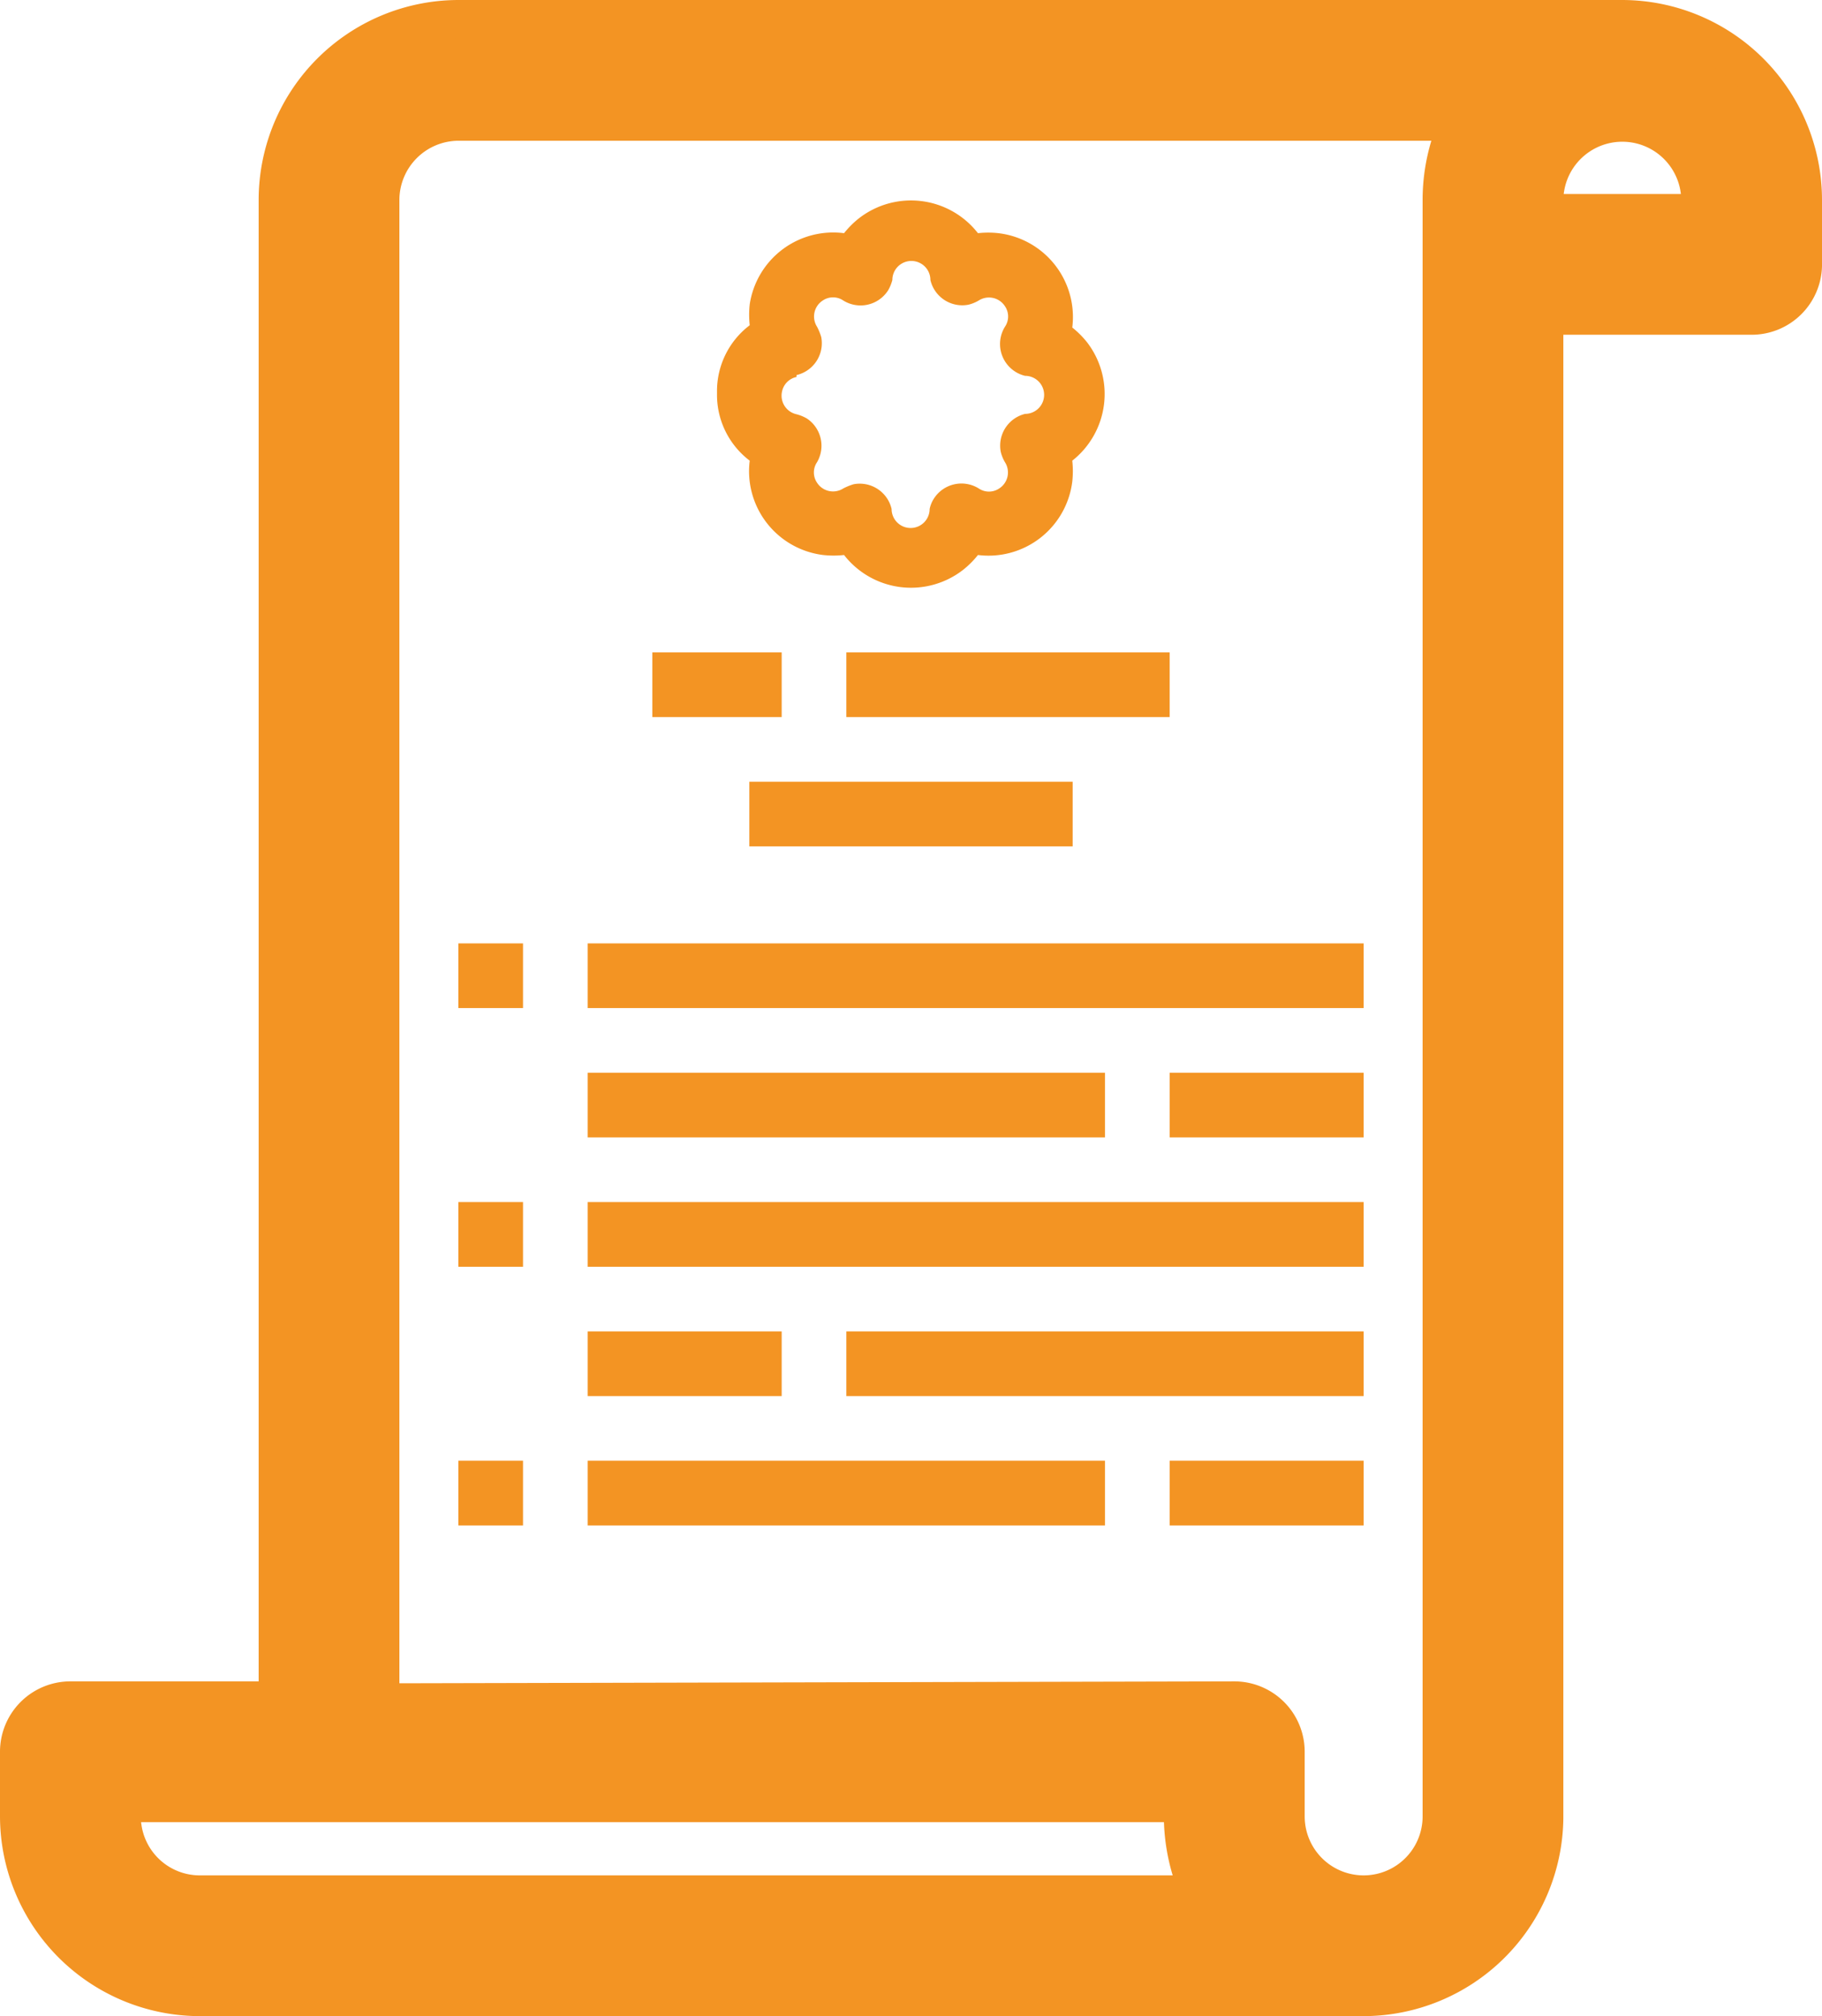 <svg xmlns="http://www.w3.org/2000/svg" viewBox="0 0 47.9 53"><defs><style>.cls-1{fill:#f39423;}</style></defs><title>tanfiz1</title><g id="Layer_2" data-name="Layer 2"><g id="Header"><g id="Outline"><path class="cls-1" d="M5.25,53A5.26,5.26,0,0,1,0,47.75v-1.7A1.85,1.85,0,0,1,1.85,44.2H6.8V5.25A5.26,5.26,0,0,1,12.05,0h30.6A5.26,5.26,0,0,1,47.9,5.25V7A1.85,1.85,0,0,1,46.05,8.8H41.1v39A5.26,5.26,0,0,1,35.85,53Zm27.2-8.8a1.85,1.85,0,0,1,1.85,1.85v1.7a1.55,1.55,0,1,0,3.1,0V5.25a5.39,5.39,0,0,1,.23-1.55H12.05A1.56,1.56,0,0,0,10.5,5.25v39ZM3.71,47.9a1.55,1.55,0,0,0,1.54,1.4H30.83a5.47,5.47,0,0,1-.23-1.4ZM44.19,5.1a1.55,1.55,0,0,0-3.08,0Z"/><path class="cls-1" d="M46.05,7.8A.85.85,0,0,0,46.9,7V5.25A4.25,4.25,0,0,0,42.65,1H12.05A4.25,4.25,0,0,0,7.8,5.25V43.5H9.5V5.25A2.55,2.55,0,0,1,12.05,2.7h27.2a4.25,4.25,0,0,0-.85,2.55v42.5a2.55,2.55,0,1,1-5.1,0v-1.7a.85.85,0,0,0-.85-.85H1.85a.85.85,0,0,0-.85.85v1.7A4.25,4.25,0,0,0,5.25,52h30.6a4.25,4.25,0,0,0,4.25-4.25V7.8ZM5.25,50.3A2.55,2.55,0,0,1,2.7,47.75V46.9H31.6v.85a4.25,4.25,0,0,0,.85,2.55ZM42.65,2.7A2.55,2.55,0,0,1,45.2,5.25V6.1H40.1V5.25A2.55,2.55,0,0,1,42.65,2.7Z"/><path class="cls-1" d="M18.85,10.35a2.17,2.17,0,0,0,.86,1.76,2.22,2.22,0,0,0,1.93,2.48,2.53,2.53,0,0,0,.55,0,2.23,2.23,0,0,0,3.13.39,2.4,2.4,0,0,0,.39-.39,2.22,2.22,0,0,0,2.48-1.93,2.53,2.53,0,0,0,0-.55A2.23,2.23,0,0,0,28.58,9a2.4,2.4,0,0,0-.39-.39,2.22,2.22,0,0,0-1.94-2.48,2.44,2.44,0,0,0-.54,0,2.23,2.23,0,0,0-3.13-.39,2.4,2.4,0,0,0-.39.39A2.22,2.22,0,0,0,19.71,8a2.53,2.53,0,0,0,0,.55,2.17,2.17,0,0,0-.86,1.76Zm2.09-.49a.86.86,0,0,0,.65-1,1.53,1.53,0,0,0-.11-.27.5.5,0,0,1,.15-.69.48.48,0,0,1,.54,0,.86.86,0,0,0,1.18-.27,1.09,1.09,0,0,0,.11-.27.5.5,0,0,1,1,0,.86.86,0,0,0,1,.65,1,1,0,0,0,.27-.11.5.5,0,0,1,.69.15.48.48,0,0,1,0,.54.86.86,0,0,0,.27,1.18.85.85,0,0,0,.26.11.5.5,0,0,1,0,1,.86.86,0,0,0-.64,1,1,1,0,0,0,.11.27.5.5,0,0,1-.15.69.48.48,0,0,1-.54,0,.86.86,0,0,0-1.18.27.81.81,0,0,0-.11.27.5.5,0,0,1-1,0,.86.86,0,0,0-1-.65,1.53,1.53,0,0,0-.27.11.5.5,0,0,1-.69-.15.48.48,0,0,1,0-.54A.86.86,0,0,0,21.21,11a1.09,1.09,0,0,0-.27-.11.5.5,0,0,1-.38-.6.49.49,0,0,1,.38-.38Z"/><path class="cls-1" d="M19.7,20.55h8.5v1.7H19.7Z"/><path class="cls-1" d="M22.25,17.15h8.5v1.7h-8.5Z"/><path class="cls-1" d="M17.15,17.15h3.4v1.7h-3.4Z"/><path class="cls-1" d="M15.45,24.8h20.4v1.7H15.45Z"/><path class="cls-1" d="M12.05,24.8h1.7v1.7h-1.7Z"/><path class="cls-1" d="M15.45,28.2h13.6v1.7H15.45Z"/><path class="cls-1" d="M30.75,28.2h5.1v1.7h-5.1Z"/><path class="cls-1" d="M15.45,31.6h20.4v1.7H15.45Z"/><path class="cls-1" d="M12.05,31.6h1.7v1.7h-1.7Z"/><path class="cls-1" d="M15.45,35h5.1v1.7h-5.1Z"/><path class="cls-1" d="M22.25,35h13.6v1.7H22.25Z"/><path class="cls-1" d="M15.45,38.4h13.6v1.7H15.45Z"/><path class="cls-1" d="M12.05,38.4h1.7v1.7h-1.7Z"/><path class="cls-1" d="M30.75,38.4h5.1v1.7h-5.1Z"/></g></g></g></svg>